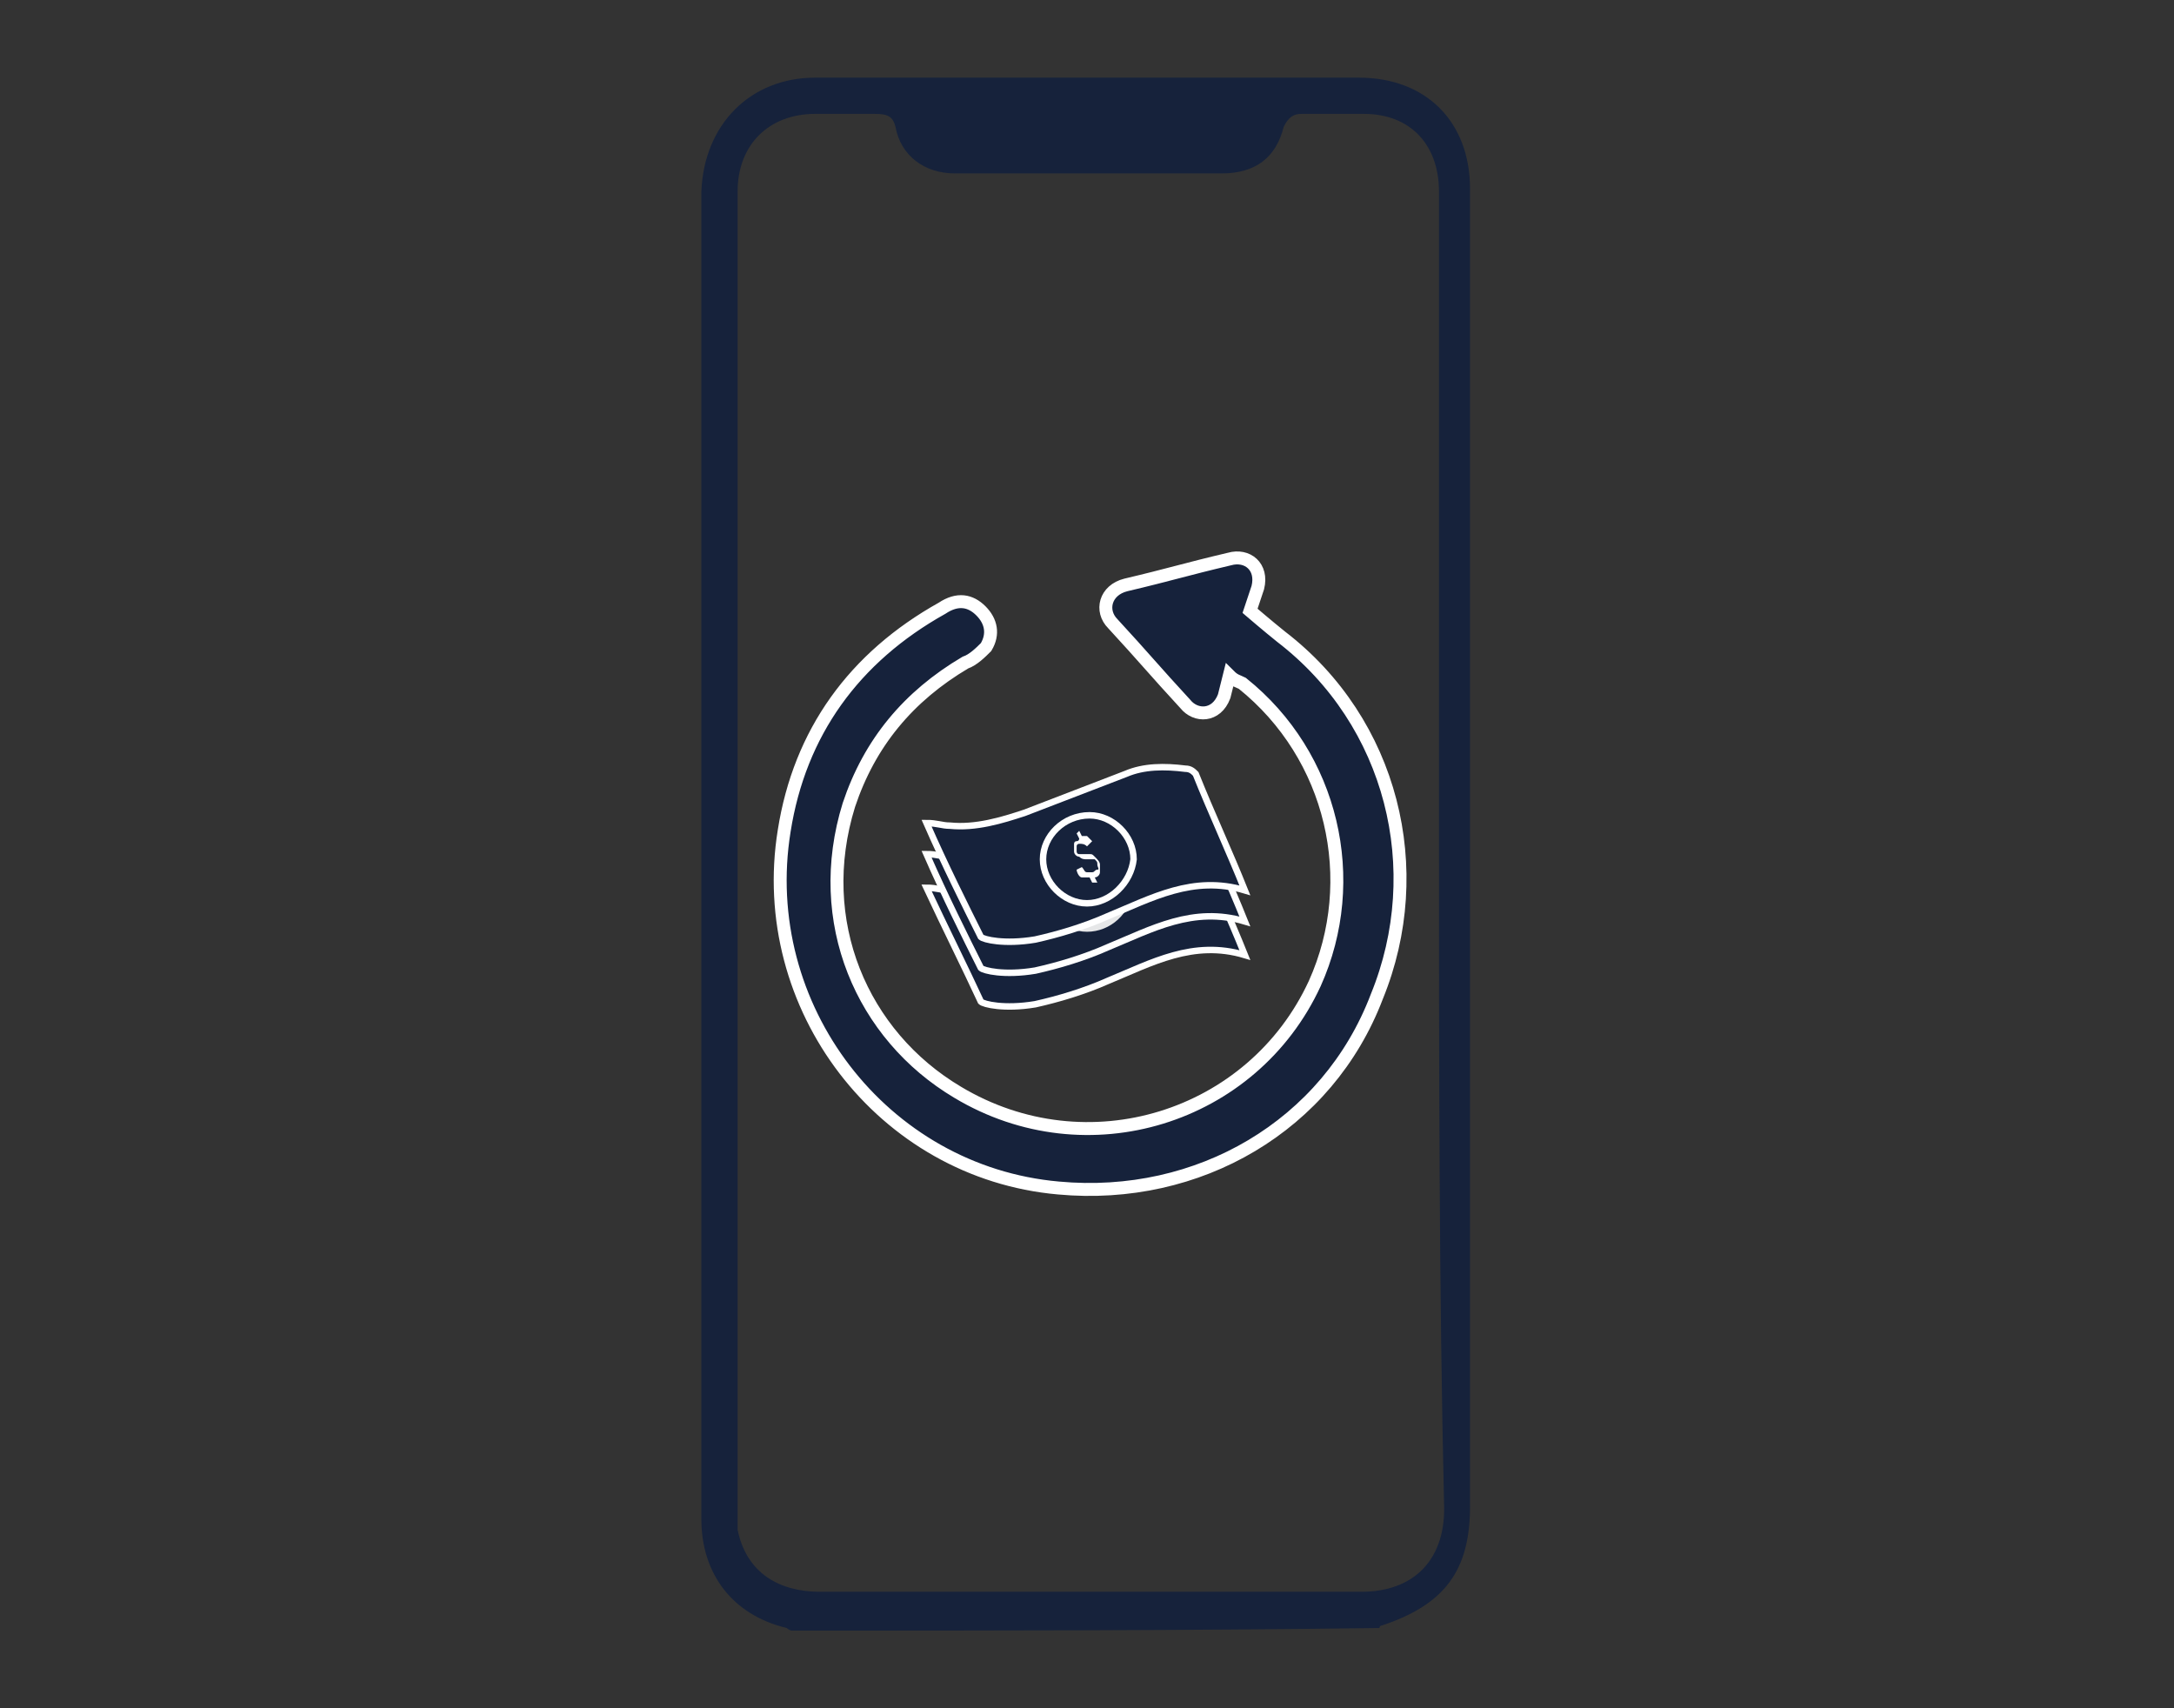 <?xml version="1.0" encoding="utf-8"?>
<!-- Generator: Adobe Illustrator 26.0.2, SVG Export Plug-In . SVG Version: 6.00 Build 0)  -->
<svg version="1.1" id="Layer_1" xmlns="http://www.w3.org/2000/svg" xmlns:xlink="http://www.w3.org/1999/xlink" x="0px" y="0px"
	 viewBox="0 0 84 66" style="enable-background:new 0 0 84 66;" xml:space="preserve">
<rect x="0" y="0" width="84" height="66" fill="#333333" stroke="none"/>
<style type="text/css">
	.st0{fill:#16223B;}
	.st1{fill:#16223B;stroke:#FFFFFF;stroke-width:0.5;stroke-miterlimit:10;}
	.st2{fill:#16223B;stroke:#FFFFFF;stroke-width:0.25;stroke-miterlimit:10;}
	.st3{fill:#E6E7E8;}
	.st4{fill:#768850;}
	.st5{fill:none;stroke:#FFFFFF;stroke-width:0.25;stroke-miterlimit:10;}
	.st6{fill:#FFFFFF;}
</style>
<g>
	<g>
		<g>
			<g>
				<path class="st0" d="M30.6,63c-0.1,0-0.2-0.1-0.2-0.1c-2.1-0.5-3.3-2.1-3.3-4.2c0-4.3,0-8.8,0-13.2c0-11.7,0-22.2,0-33.9
					c0-1.4,0-2.8,0-4.2C27.2,4.8,29,3,31.5,3c7,0,14,0,21,0c2.6,0,4.3,1.7,4.3,4.3c0,5.8,0,10,0,15.8c0,11.7,0,23.4,0,35.1
					c0,2.5-1,3.8-3.4,4.6c0,0-0.1,0-0.1,0.1C45.9,63,38.2,63,30.6,63z M55.6,32.2c0-8.7,0-16.1,0-24.8c0-1.8-1.1-3-2.9-3
					c-0.8,0-1.6,0-2.4,0c-0.3,0-0.5,0.1-0.7,0.5c-0.3,1.2-1.1,1.8-2.4,1.8c-3.5,0-6.8,0-10.3,0c-1.2,0-2.1-0.7-2.3-1.8
					c-0.1-0.4-0.3-0.5-0.8-0.5c-0.8,0-1.5,0-2.3,0c-1.8,0-3,1.2-3,3c0,4.9,0,8.4,0,13.2c0,12.5,0,25.1,0,37.6c0,0.3,0,0.7,0,0.9
					c0.3,1.5,1.4,2.4,3.2,2.4c7,0,13.9,0,20.9,0c2,0,3.2-1.2,3.2-3.2C55.6,49.7,55.6,41,55.6,32.2z"/>
			</g>
		</g>
	</g>
	<g>
		<g id="wjk2M4_1_">
			<g>
				<path class="st1" d="M47.5,26.1c-0.1,0.4-0.1,0.4-0.2,0.8c-0.3,0.8-1.1,0.8-1.5,0.3c-1.2-1.3-1.6-1.8-2.8-3.1
					c-0.5-0.5-0.3-1.3,0.5-1.5c1.7-0.4,2.3-0.6,4-1c0.7-0.2,1.3,0.3,1.1,1.1c-0.2,0.6-0.3,0.9-0.3,0.9s0.7,0.6,1.2,1
					c4.3,3.3,5.7,9,3.7,13.9c-1.9,5-6.9,7.9-12.3,7.4c-6.8-0.6-11.7-7-10.6-13.8c0.6-3.8,2.7-6.7,6.1-8.6c0.6-0.4,1.1-0.3,1.5,0.1
					c0.4,0.4,0.5,0.9,0.2,1.4c-0.2,0.2-0.5,0.5-0.8,0.6c-2.2,1.3-3.7,3.1-4.5,5.5c-1.4,4.5,0.5,8.9,4.2,11.1c5,3,11.4,1,13.8-4.2
					c1.8-4,0.7-8.8-2.8-11.6C47.8,26.3,47.7,26.3,47.5,26.1z"/>
			</g>
		</g>
		<g>
			<g>
				<g>
					<g>
						<path class="st2" d="M35.8,34.3c0.4,0,0.6,0.1,0.9,0.1c1,0.1,2-0.2,2.9-0.5c1.3-0.5,2.6-1,3.9-1.5c0.7-0.3,1.5-0.3,2.3-0.2
							c0.2,0,0.3,0.1,0.4,0.2c0.6,1.5,1.3,3,1.9,4.5c-2-0.6-3.6,0.3-5.3,1c-0.9,0.4-1.9,0.7-2.8,0.9c-1.2,0.2-2,0-2.1-0.1
							C37.3,37.4,36.5,35.8,35.8,34.3z"/>
					</g>
					<path class="st3" d="M42,36.9c-0.9,0-1.7-0.8-1.7-1.7c0-0.9,0.8-1.7,1.8-1.7c0.9,0,1.7,0.8,1.7,1.7
						C43.7,36.1,42.9,36.9,42,36.9z"/>
					<path class="st4" d="M41.7,34.1l0.1,0.2c0.1,0,0.2,0,0.2,0s0.1,0.1,0.2,0.2l-0.2,0.2c-0.1-0.1-0.2-0.1-0.3-0.1
						c0,0-0.1,0-0.1,0.1c0,0,0,0.1,0,0.2c0,0,0,0.1,0.1,0.1s0.1,0,0.2,0s0.2,0,0.2,0c0.1,0,0.1,0,0.2,0.1c0.1,0.1,0.2,0.2,0.2,0.3
						c0,0.1,0,0.2,0,0.3c0,0.1-0.1,0.2-0.2,0.2l0.1,0.2l-0.2,0L42.1,36c-0.1,0-0.2,0-0.3,0s-0.2-0.2-0.2-0.3l0.2-0.1
						c0.1,0.1,0.1,0.2,0.2,0.2c0,0,0.1,0,0.2,0c0.1,0,0.1-0.1,0.2-0.1c0,0,0-0.1,0-0.2s0-0.1-0.1-0.2c0,0-0.1,0-0.1,0
						c0,0-0.1,0-0.2,0c-0.1,0-0.2,0-0.3-0.1c-0.1,0-0.2-0.1-0.2-0.2c0,0,0-0.1,0-0.2c0,0,0-0.1,0-0.1c0,0,0-0.1,0.1-0.1
						s0.1-0.1,0.1-0.1l-0.1-0.2L41.7,34.1z"/>
				</g>
				<g>
					<g>
						<path class="st2" d="M35.8,33c0.4,0,0.6,0.1,0.9,0.1c1,0.1,2-0.2,2.9-0.5c1.3-0.5,2.6-1,3.9-1.5c0.7-0.3,1.5-0.3,2.3-0.2
							c0.2,0,0.3,0.1,0.4,0.2c0.6,1.5,1.3,3,1.9,4.5c-2-0.6-3.6,0.3-5.3,1c-0.9,0.4-1.9,0.7-2.8,0.9c-1.2,0.2-2,0-2.1-0.1
							C37.3,36.2,36.5,34.6,35.8,33z"/>
					</g>
					<path class="st3" d="M42,36c-0.9,0-1.7-0.8-1.7-1.7c0-0.9,0.8-1.7,1.8-1.7c0.9,0,1.7,0.8,1.7,1.7C43.7,35.3,42.9,36,42,36z"/>
					<path class="st4" d="M41.7,33.3l0.1,0.2c0.1,0,0.2,0,0.2,0s0.1,0.1,0.2,0.2l-0.2,0.2c-0.1-0.1-0.2-0.1-0.3-0.1
						c0,0-0.1,0-0.1,0.1c0,0,0,0.1,0,0.2c0,0,0,0.1,0.1,0.1s0.1,0,0.2,0s0.2,0,0.2,0c0.1,0,0.1,0,0.2,0.1c0.1,0.1,0.2,0.2,0.2,0.3
						c0,0.1,0,0.2,0,0.3c0,0.1-0.1,0.2-0.2,0.2l0.1,0.2l-0.2,0l-0.1-0.2c-0.1,0-0.2,0-0.3,0s-0.2-0.2-0.2-0.3l0.2-0.1
						c0.1,0.1,0.1,0.2,0.2,0.2c0,0,0.1,0,0.2,0c0.1,0,0.1-0.1,0.2-0.1c0,0,0-0.1,0-0.2s0-0.1-0.1-0.2c0,0-0.1,0-0.1,0
						c0,0-0.1,0-0.2,0c-0.1,0-0.2,0-0.3-0.1c-0.1,0-0.2-0.1-0.2-0.2c0,0,0-0.1,0-0.2c0,0,0-0.1,0-0.1c0,0,0-0.1,0.1-0.1
						s0.1-0.1,0.1-0.1l-0.1-0.2L41.7,33.3z"/>
				</g>
				<g>
					<g>
						<path class="st2" d="M35.8,31.8c0.4,0,0.6,0.1,0.9,0.1c1,0.1,2-0.2,2.9-0.5c1.3-0.5,2.6-1,3.9-1.5c0.7-0.3,1.5-0.3,2.3-0.2
							c0.2,0,0.3,0.1,0.4,0.2c0.6,1.5,1.3,3,1.9,4.5c-2-0.6-3.6,0.3-5.3,1c-0.9,0.4-1.9,0.7-2.8,0.9c-1.2,0.2-2,0-2.1-0.1
							C37.3,35,36.5,33.4,35.8,31.8z"/>
					</g>
					<path class="st5" d="M42,34.9c-0.9,0-1.7-0.8-1.7-1.7c0-0.9,0.8-1.7,1.8-1.7c0.9,0,1.7,0.8,1.7,1.7
						C43.7,34.1,42.9,34.9,42,34.9z"/>
					<path class="st6" d="M41.7,32.1l0.1,0.2c0.1,0,0.2,0,0.2,0s0.1,0.1,0.2,0.2l-0.2,0.2c-0.1-0.1-0.2-0.1-0.3-0.1
						c0,0-0.1,0-0.1,0.1c0,0,0,0.1,0,0.2c0,0,0,0.1,0.1,0.1s0.1,0,0.2,0s0.2,0,0.2,0c0.1,0,0.1,0,0.2,0.1c0.1,0.1,0.2,0.2,0.2,0.3
						c0,0.1,0,0.2,0,0.3c0,0.1-0.1,0.2-0.2,0.2l0.1,0.2l-0.2,0l-0.1-0.2c-0.1,0-0.2,0-0.3,0s-0.2-0.2-0.2-0.3l0.2-0.1
						c0.1,0.1,0.1,0.2,0.2,0.2c0,0,0.1,0,0.2,0c0.1,0,0.1-0.1,0.2-0.1s0-0.1,0-0.2s0-0.1-0.1-0.2c0,0-0.1,0-0.1,0c0,0-0.1,0-0.2,0
						c-0.1,0-0.2,0-0.3-0.1c-0.1,0-0.2-0.1-0.2-0.2c0,0,0-0.1,0-0.2s0-0.1,0-0.1c0,0,0-0.1,0.1-0.1s0.1-0.1,0.1-0.1l-0.1-0.2
						L41.7,32.1z"/>
				</g>
			</g>
		</g>
	</g>
</g>
</svg>
